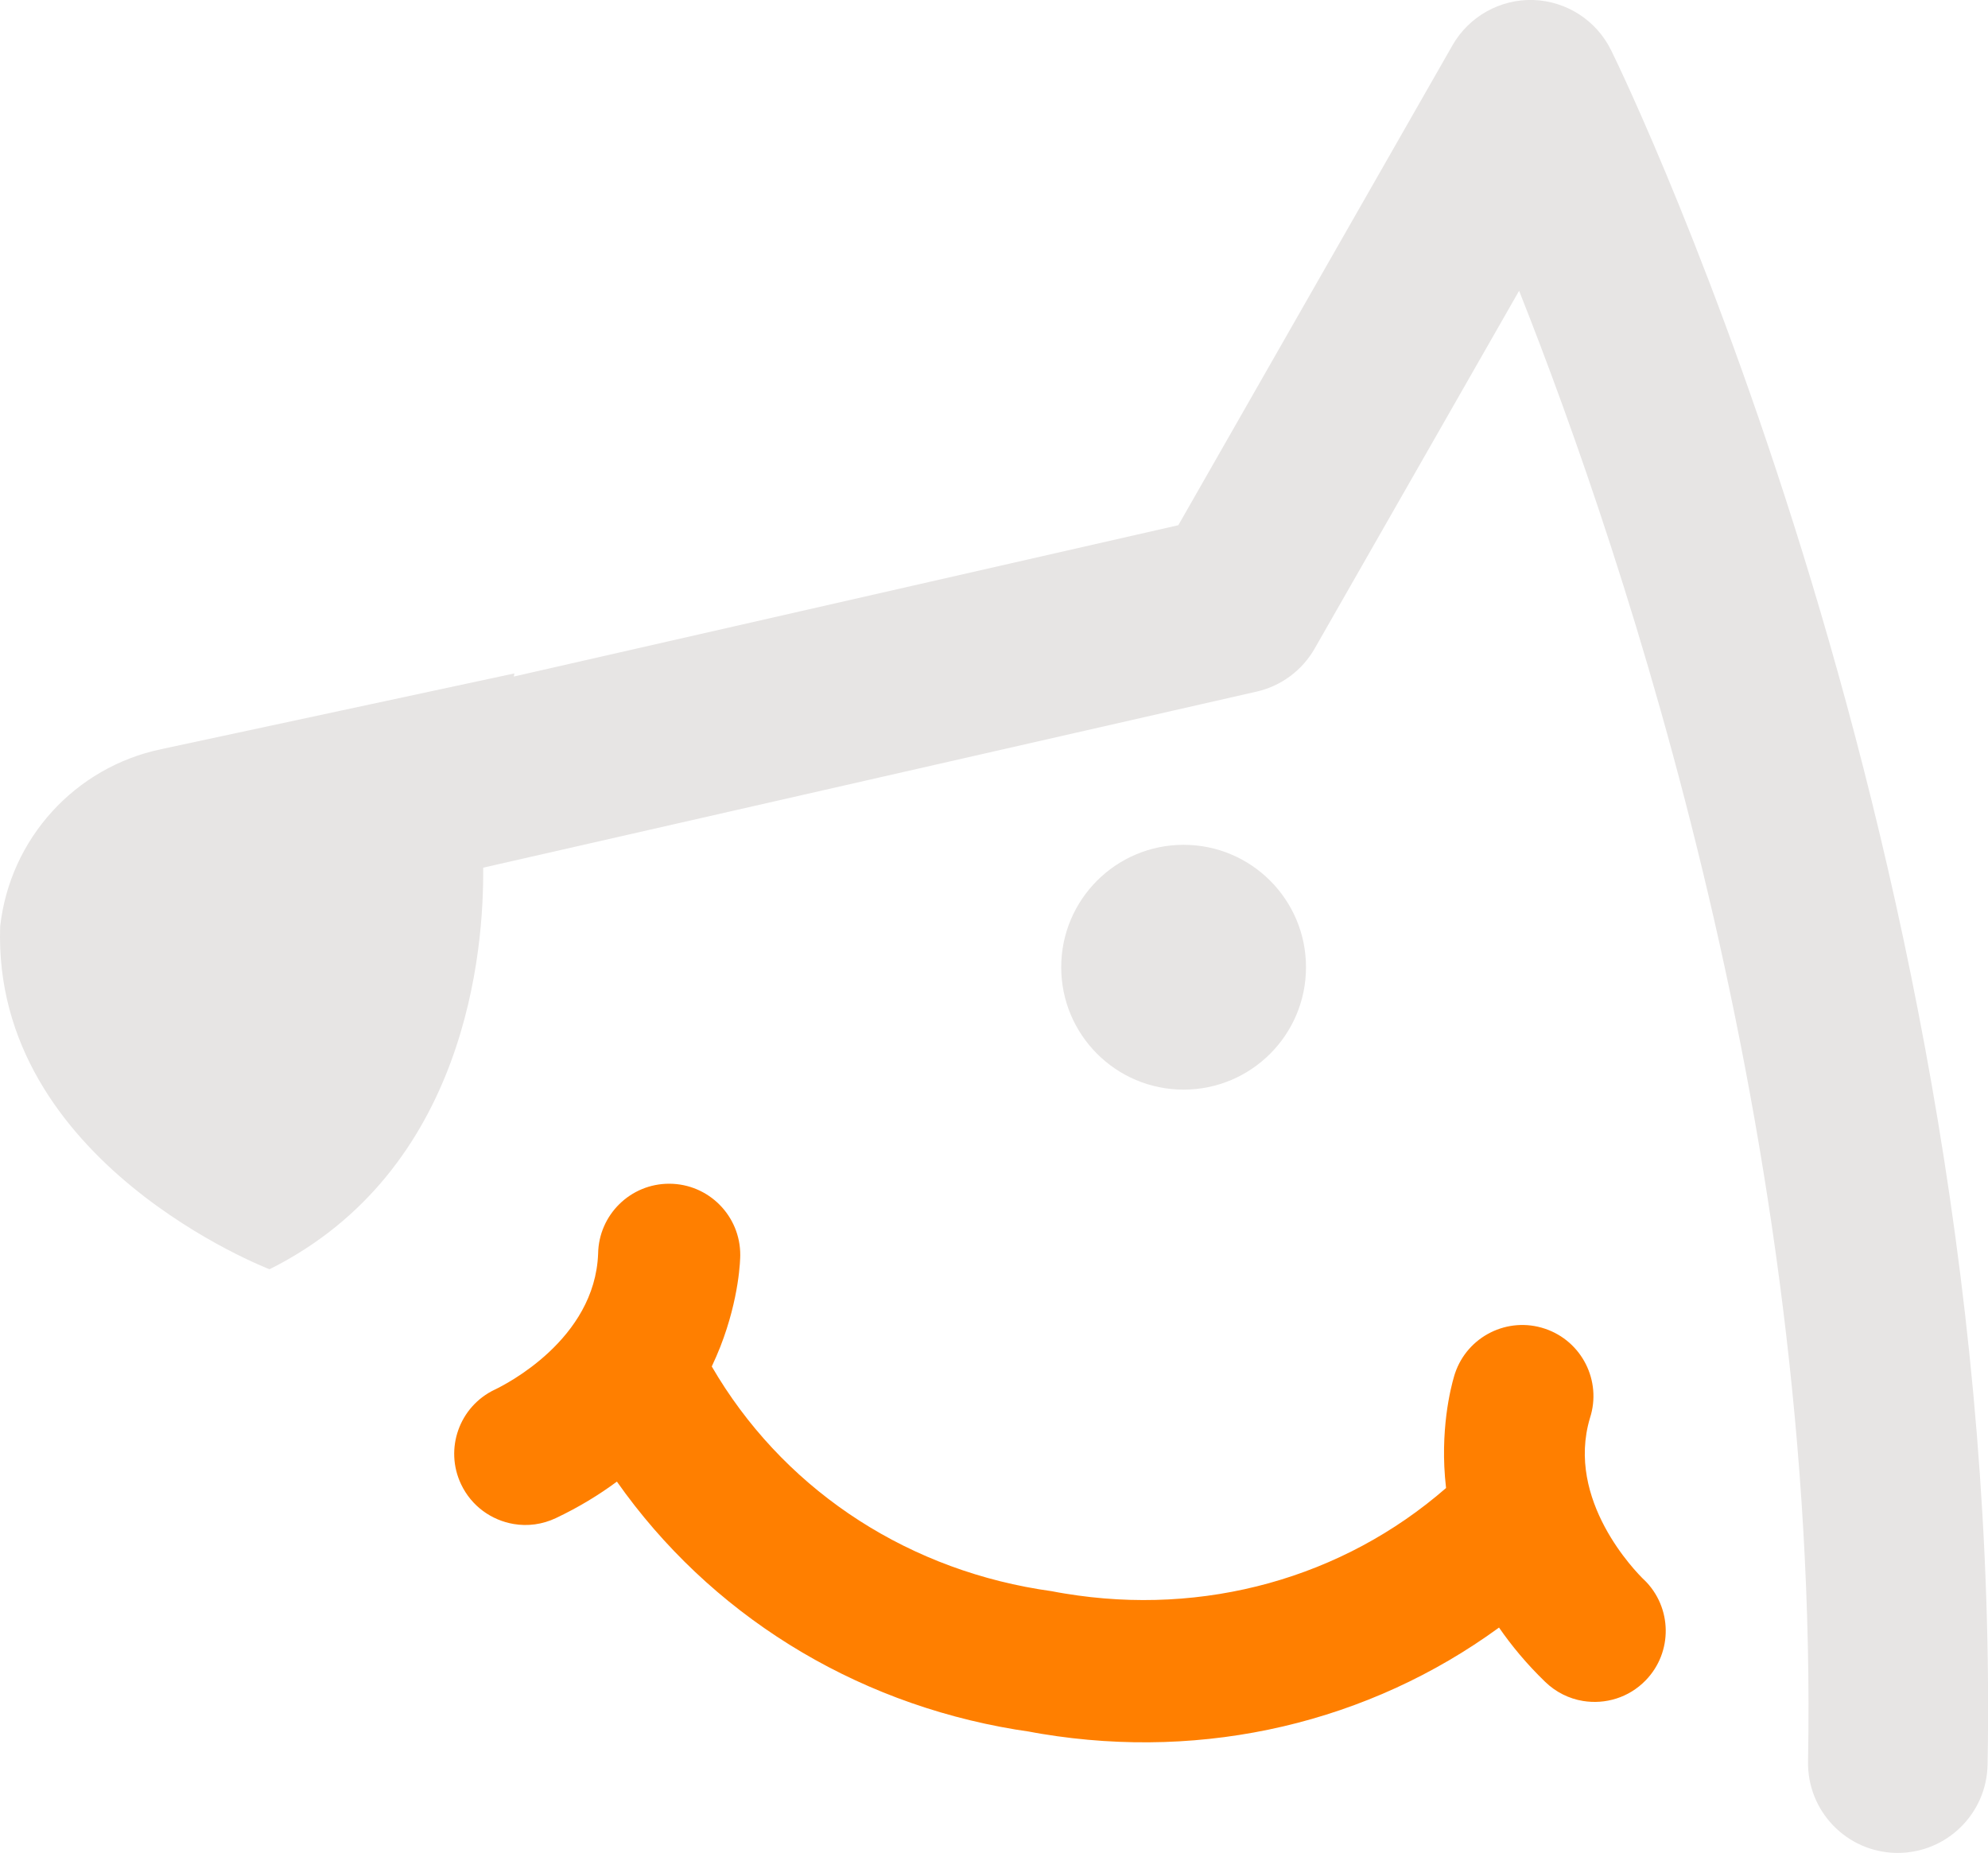 <?xml version="1.0" encoding="UTF-8"?><svg id="Layer_2" xmlns="http://www.w3.org/2000/svg" viewBox="0 0 229.67 214.04"><defs><style>.cls-1{fill:#e7e5e4;}.cls-2{fill:#ff7f00;}</style></defs><g id="Layer_1-2"><path class="cls-1" d="M186.13,5.81c-1.69-3.45-5.15-5.68-8.98-5.81-3.83-.12-7.43,1.89-9.34,5.22l-31.68,55.45-76.77,17.48,.07-.36-40.8,8.75C8.65,88.63,1.15,96.89,.02,107.02H.02c-.94,27.34,31.12,39.6,31.12,39.6,22.84-11.42,24.78-36.97,24.68-46.39l89.36-20.34c2.83-.64,5.26-2.45,6.7-4.97l23.62-41.33c12.4,31.25,34.7,97.87,33.38,169.89-.1,5.73,4.45,10.46,10.18,10.56,.06,0,.13,0,.19,0,5.64,0,10.26-4.52,10.37-10.18,1.91-104.08-41.63-194.26-43.48-198.04Z"/><circle class="cls-1" cx="136.74" cy="111.73" r="14.14"/><path class="cls-2" d="M189.93,182.49c-.94-.91-9.09-9.18-6.24-18.7,1.38-4.27-.94-8.87-5.2-10.3-4.3-1.45-8.96,.87-10.4,5.17-.12,.37-1.5,4.66-1.23,10.77,.04,.79,.1,1.61,.2,2.46-11.94,10.4-27.94,14.85-44.04,12.19-.5-.08-1.01-.17-1.51-.27-.5-.07-1.01-.15-1.51-.23-16.1-2.66-29.81-12.03-37.77-25.73,.36-.77,.69-1.53,.98-2.26,2.23-5.7,2.31-10.21,2.31-10.6,.02-4.53-3.64-8.23-8.18-8.25-4.5-.02-8.17,3.59-8.24,8.08-.37,9.93-10.75,15.14-11.93,15.7-4.1,1.94-5.85,6.84-3.9,10.94,1.2,2.53,3.52,4.16,6.09,4.59,1.59,.27,3.28,.06,4.85-.68,2.68-1.27,5.01-2.7,7.06-4.22,10.69,15.19,27.12,25.5,46.06,28.64,.5,.08,1.01,.16,1.51,.23,.5,.09,1,.19,1.51,.27,18.94,3.13,37.82-1.33,52.83-12.28,1.45,2.1,3.2,4.21,5.33,6.27,1.25,1.21,2.78,1.95,4.37,2.21,2.57,.42,5.29-.37,7.24-2.38,3.16-3.25,3.08-8.45-.17-11.61Z"/></g></svg>